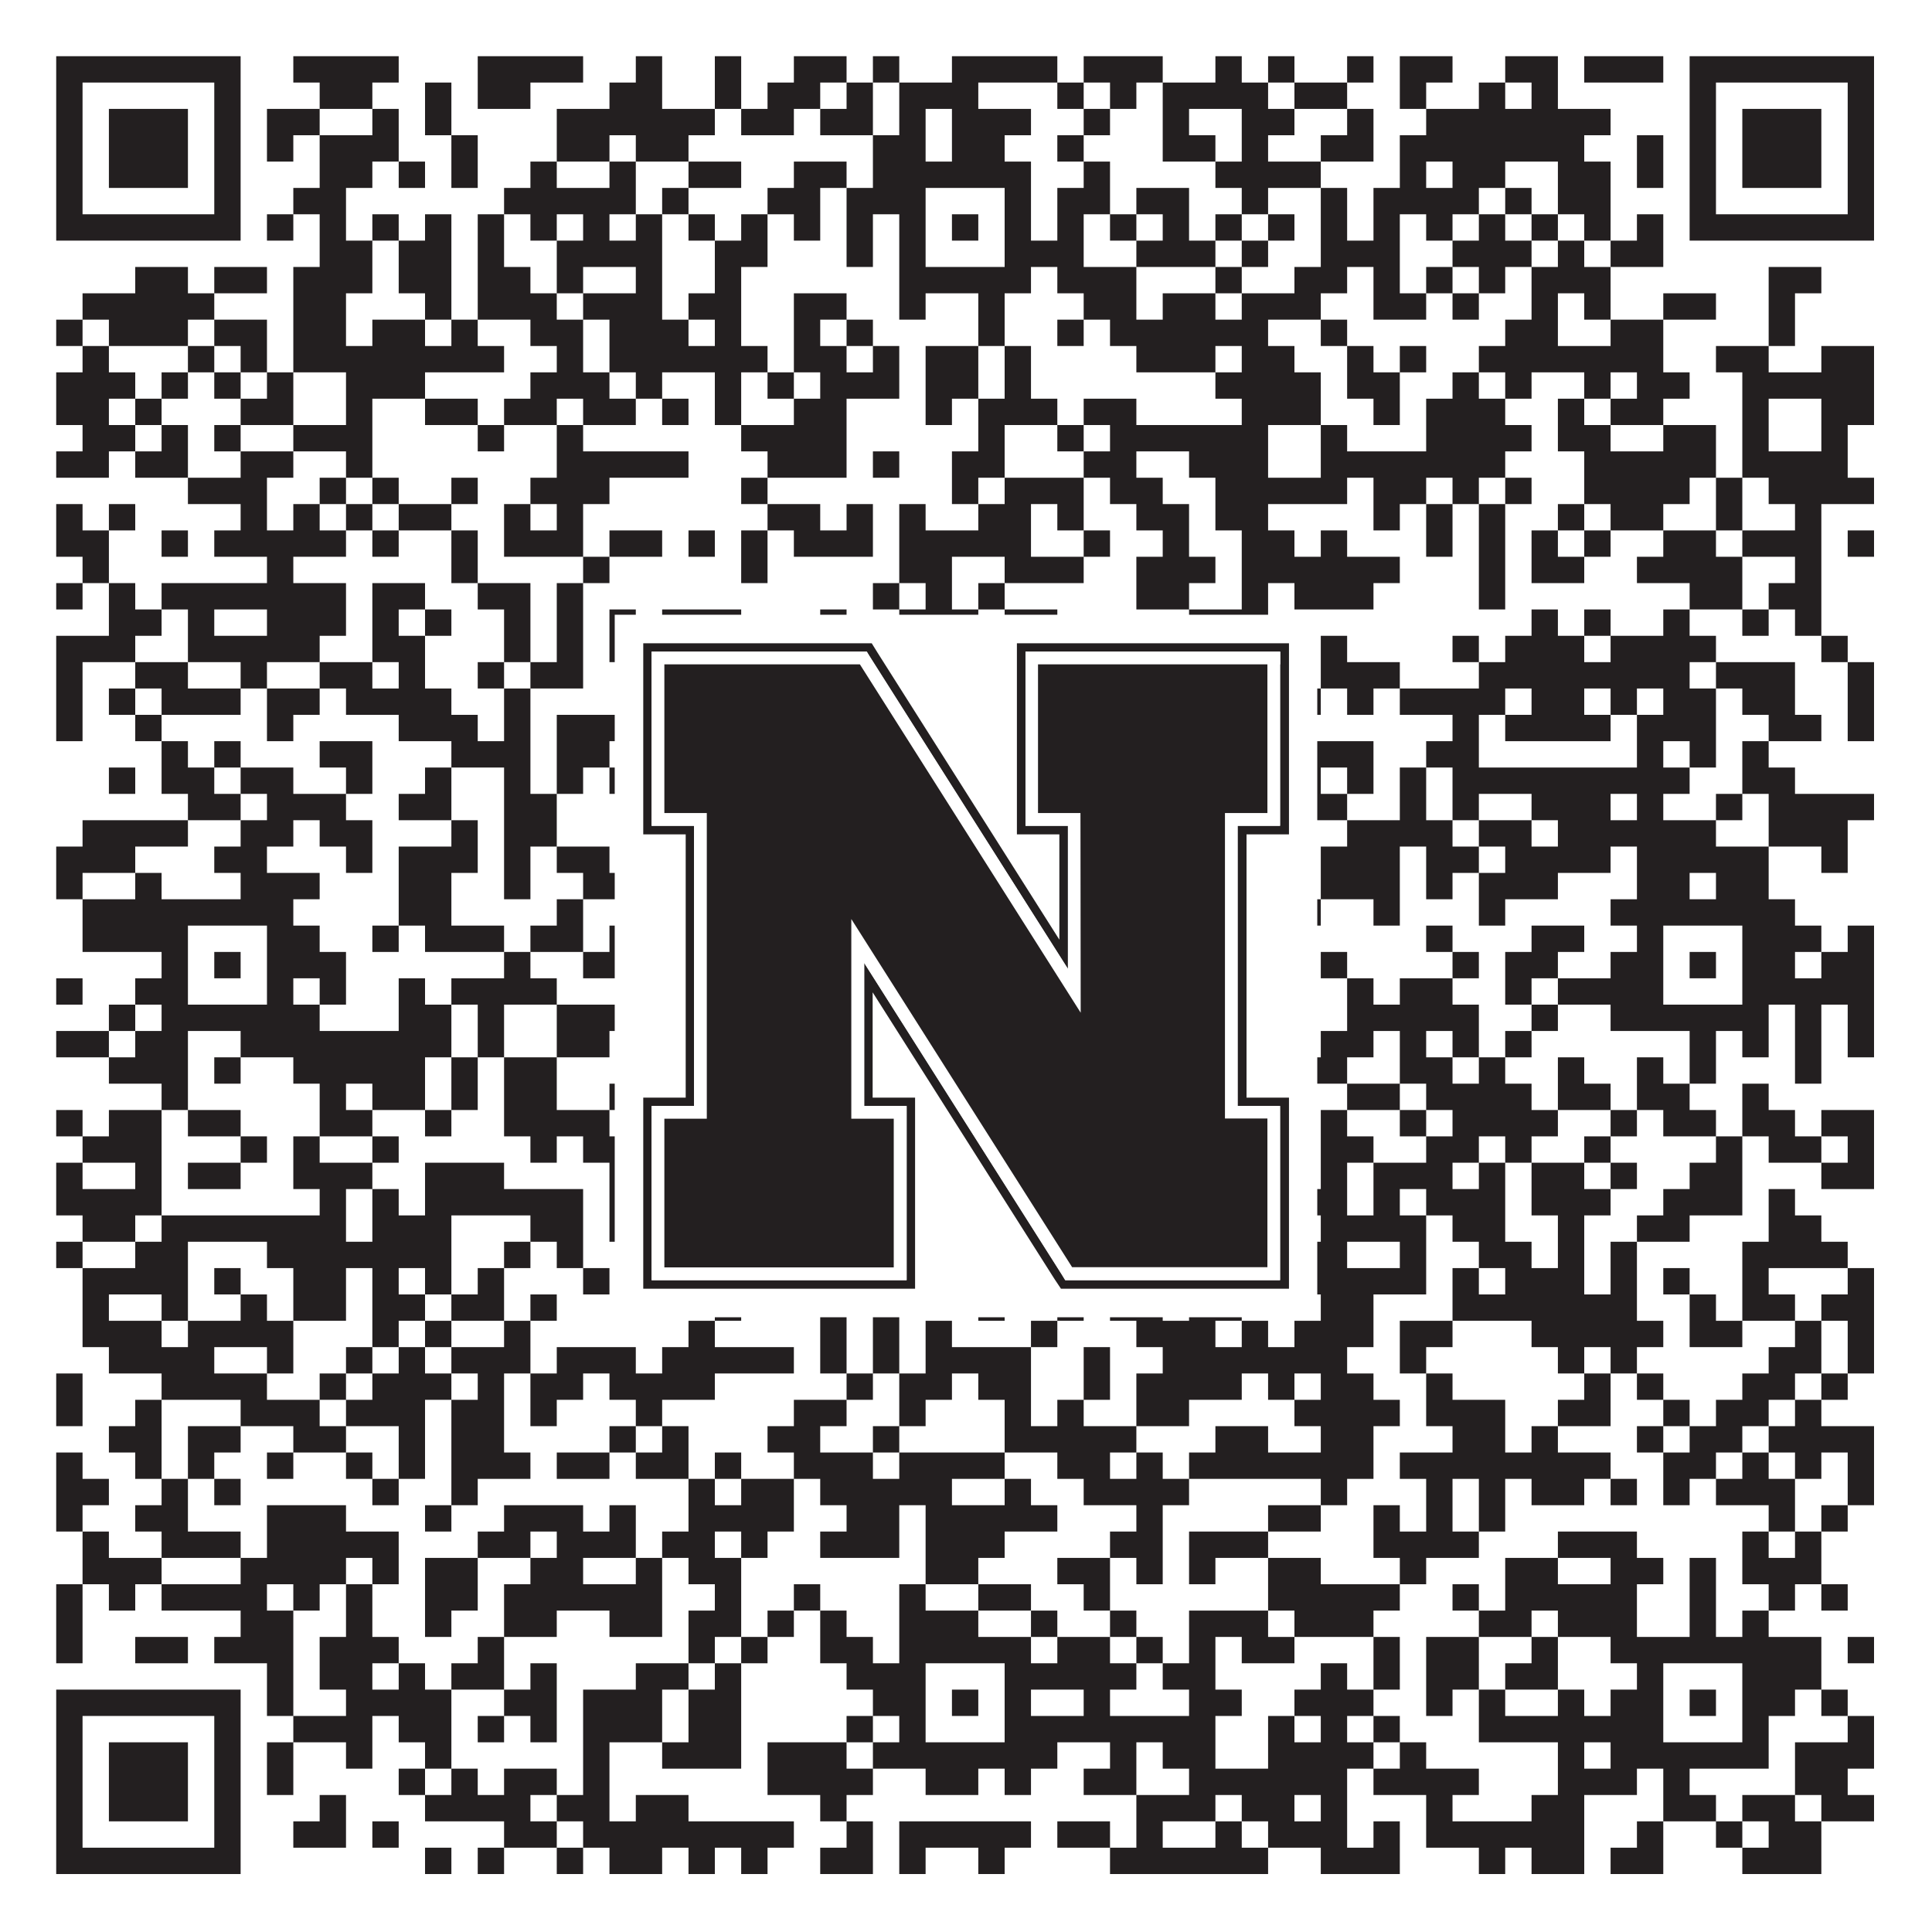<?xml version="1.0"?>
<svg xmlns="http://www.w3.org/2000/svg" xmlns:xlink="http://www.w3.org/1999/xlink" version="1.1" width="1100px" height="1100px" viewBox="0 0 1100 1100"><rect x="0" y="0" width="1100" height="1100" fill="#ffffff" fill-opacity="1"/><path fill="#231f20" fill-opacity="1" d="M32,32L137,32L137,47L32,47ZM167,32L227,32L227,47L167,47ZM272,32L332,32L332,47L272,47ZM362,32L377,32L377,47L362,47ZM407,32L422,32L422,47L407,47ZM452,32L482,32L482,47L452,47ZM497,32L512,32L512,47L497,47ZM542,32L602,32L602,47L542,47ZM617,32L662,32L662,47L617,47ZM692,32L707,32L707,47L692,47ZM722,32L737,32L737,47L722,47ZM767,32L782,32L782,47L767,47ZM797,32L827,32L827,47L797,47ZM857,32L887,32L887,47L857,47ZM902,32L947,32L947,47L902,47ZM962,32L1067,32L1067,47L962,47ZM32,47L47,47L47,62L32,62ZM122,47L137,47L137,62L122,62ZM182,47L212,47L212,62L182,62ZM242,47L257,47L257,62L242,62ZM272,47L302,47L302,62L272,62ZM347,47L377,47L377,62L347,62ZM407,47L422,47L422,62L407,62ZM437,47L467,47L467,62L437,62ZM482,47L497,47L497,62L482,62ZM512,47L557,47L557,62L512,62ZM602,47L617,47L617,62L602,62ZM632,47L647,47L647,62L632,62ZM662,47L722,47L722,62L662,62ZM737,47L767,47L767,62L737,62ZM797,47L812,47L812,62L797,62ZM842,47L857,47L857,62L842,62ZM872,47L887,47L887,62L872,62ZM962,47L977,47L977,62L962,62ZM1052,47L1067,47L1067,62L1052,62ZM32,62L47,62L47,77L32,77ZM62,62L107,62L107,77L62,77ZM122,62L137,62L137,77L122,77ZM152,62L182,62L182,77L152,77ZM212,62L227,62L227,77L212,77ZM242,62L257,62L257,77L242,77ZM317,62L407,62L407,77L317,77ZM422,62L452,62L452,77L422,77ZM467,62L497,62L497,77L467,77ZM512,62L527,62L527,77L512,77ZM542,62L587,62L587,77L542,77ZM617,62L632,62L632,77L617,77ZM662,62L677,62L677,77L662,77ZM707,62L737,62L737,77L707,77ZM767,62L782,62L782,77L767,77ZM812,62L917,62L917,77L812,77ZM962,62L977,62L977,77L962,77ZM992,62L1037,62L1037,77L992,77ZM1052,62L1067,62L1067,77L1052,77ZM32,77L47,77L47,92L32,92ZM62,77L107,77L107,92L62,92ZM122,77L137,77L137,92L122,92ZM152,77L167,77L167,92L152,92ZM182,77L227,77L227,92L182,92ZM257,77L272,77L272,92L257,92ZM317,77L347,77L347,92L317,92ZM362,77L392,77L392,92L362,92ZM497,77L527,77L527,92L497,92ZM542,77L572,77L572,92L542,92ZM602,77L617,77L617,92L602,92ZM662,77L692,77L692,92L662,92ZM707,77L722,77L722,92L707,92ZM752,77L782,77L782,92L752,92ZM797,77L902,77L902,92L797,92ZM932,77L947,77L947,92L932,92ZM962,77L977,77L977,92L962,92ZM992,77L1037,77L1037,92L992,92ZM1052,77L1067,77L1067,92L1052,92ZM32,92L47,92L47,107L32,107ZM62,92L107,92L107,107L62,107ZM122,92L137,92L137,107L122,107ZM182,92L212,92L212,107L182,107ZM227,92L242,92L242,107L227,107ZM257,92L272,92L272,107L257,107ZM302,92L317,92L317,107L302,107ZM347,92L362,92L362,107L347,107ZM392,92L422,92L422,107L392,107ZM452,92L482,92L482,107L452,107ZM497,92L587,92L587,107L497,107ZM617,92L632,92L632,107L617,107ZM692,92L752,92L752,107L692,107ZM797,92L812,92L812,107L797,107ZM827,92L857,92L857,107L827,107ZM887,92L917,92L917,107L887,107ZM932,92L947,92L947,107L932,107ZM962,92L977,92L977,107L962,107ZM992,92L1037,92L1037,107L992,107ZM1052,92L1067,92L1067,107L1052,107ZM32,107L47,107L47,122L32,122ZM122,107L137,107L137,122L122,122ZM167,107L197,107L197,122L167,122ZM287,107L362,107L362,122L287,122ZM377,107L392,107L392,122L377,122ZM437,107L467,107L467,122L437,122ZM482,107L527,107L527,122L482,122ZM572,107L587,107L587,122L572,122ZM602,107L632,107L632,122L602,122ZM647,107L677,107L677,122L647,122ZM707,107L722,107L722,122L707,122ZM752,107L767,107L767,122L752,122ZM782,107L842,107L842,122L782,122ZM857,107L872,107L872,122L857,122ZM887,107L917,107L917,122L887,122ZM962,107L977,107L977,122L962,122ZM1052,107L1067,107L1067,122L1052,122ZM32,122L137,122L137,137L32,137ZM152,122L167,122L167,137L152,137ZM182,122L197,122L197,137L182,137ZM212,122L227,122L227,137L212,137ZM242,122L257,122L257,137L242,137ZM272,122L287,122L287,137L272,137ZM302,122L317,122L317,137L302,137ZM332,122L347,122L347,137L332,137ZM362,122L377,122L377,137L362,137ZM392,122L407,122L407,137L392,137ZM422,122L437,122L437,137L422,137ZM452,122L467,122L467,137L452,137ZM482,122L497,122L497,137L482,137ZM512,122L527,122L527,137L512,137ZM542,122L557,122L557,137L542,137ZM572,122L587,122L587,137L572,137ZM602,122L617,122L617,137L602,137ZM632,122L647,122L647,137L632,137ZM662,122L677,122L677,137L662,137ZM692,122L707,122L707,137L692,137ZM722,122L737,122L737,137L722,137ZM752,122L767,122L767,137L752,137ZM782,122L797,122L797,137L782,137ZM812,122L827,122L827,137L812,137ZM842,122L857,122L857,137L842,137ZM872,122L887,122L887,137L872,137ZM902,122L917,122L917,137L902,137ZM932,122L947,122L947,137L932,137ZM962,122L1067,122L1067,137L962,137ZM182,137L212,137L212,152L182,152ZM227,137L257,137L257,152L227,152ZM272,137L287,137L287,152L272,152ZM317,137L377,137L377,152L317,152ZM407,137L437,137L437,152L407,152ZM482,137L497,137L497,152L482,152ZM512,137L527,137L527,152L512,152ZM572,137L617,137L617,152L572,152ZM647,137L692,137L692,152L647,152ZM707,137L722,137L722,152L707,152ZM752,137L797,137L797,152L752,152ZM827,137L872,137L872,152L827,152ZM887,137L902,137L902,152L887,152ZM917,137L947,137L947,152L917,152ZM77,152L107,152L107,167L77,167ZM122,152L152,152L152,167L122,167ZM167,152L212,152L212,167L167,167ZM227,152L257,152L257,167L227,167ZM272,152L302,152L302,167L272,167ZM317,152L332,152L332,167L317,167ZM362,152L377,152L377,167L362,167ZM407,152L422,152L422,167L407,167ZM512,152L587,152L587,167L512,167ZM602,152L647,152L647,167L602,167ZM692,152L707,152L707,167L692,167ZM737,152L767,152L767,167L737,167ZM782,152L797,152L797,167L782,167ZM812,152L827,152L827,167L812,167ZM842,152L857,152L857,167L842,167ZM872,152L917,152L917,167L872,167ZM1007,152L1037,152L1037,167L1007,167ZM47,167L122,167L122,182L47,182ZM167,167L197,167L197,182L167,182ZM242,167L257,167L257,182L242,182ZM272,167L317,167L317,182L272,182ZM332,167L377,167L377,182L332,182ZM392,167L422,167L422,182L392,182ZM452,167L482,167L482,182L452,182ZM512,167L527,167L527,182L512,182ZM557,167L572,167L572,182L557,182ZM617,167L647,167L647,182L617,182ZM662,167L692,167L692,182L662,182ZM707,167L752,167L752,182L707,182ZM782,167L812,167L812,182L782,182ZM827,167L842,167L842,182L827,182ZM872,167L887,167L887,182L872,182ZM902,167L917,167L917,182L902,182ZM947,167L977,167L977,182L947,182ZM1007,167L1022,167L1022,182L1007,182ZM32,182L47,182L47,197L32,197ZM62,182L107,182L107,197L62,197ZM122,182L152,182L152,197L122,197ZM167,182L197,182L197,197L167,197ZM212,182L242,182L242,197L212,197ZM257,182L272,182L272,197L257,197ZM302,182L332,182L332,197L302,197ZM347,182L392,182L392,197L347,197ZM407,182L422,182L422,197L407,197ZM452,182L467,182L467,197L452,197ZM482,182L497,182L497,197L482,197ZM557,182L572,182L572,197L557,197ZM602,182L617,182L617,197L602,197ZM632,182L722,182L722,197L632,197ZM752,182L767,182L767,197L752,197ZM857,182L887,182L887,197L857,197ZM917,182L947,182L947,197L917,197ZM1007,182L1022,182L1022,197L1007,197ZM47,197L62,197L62,212L47,212ZM107,197L122,197L122,212L107,212ZM137,197L152,197L152,212L137,212ZM167,197L287,197L287,212L167,212ZM317,197L332,197L332,212L317,212ZM347,197L437,197L437,212L347,212ZM452,197L482,197L482,212L452,212ZM497,197L512,197L512,212L497,212ZM527,197L557,197L557,212L527,212ZM572,197L587,197L587,212L572,212ZM647,197L692,197L692,212L647,212ZM707,197L737,197L737,212L707,212ZM767,197L782,197L782,212L767,212ZM797,197L812,197L812,212L797,212ZM842,197L947,197L947,212L842,212ZM977,197L1007,197L1007,212L977,212ZM1037,197L1067,197L1067,212L1037,212ZM32,212L77,212L77,227L32,227ZM92,212L107,212L107,227L92,227ZM122,212L137,212L137,227L122,227ZM152,212L167,212L167,227L152,227ZM197,212L242,212L242,227L197,227ZM302,212L347,212L347,227L302,227ZM362,212L377,212L377,227L362,227ZM407,212L422,212L422,227L407,227ZM437,212L452,212L452,227L437,227ZM467,212L512,212L512,227L467,227ZM527,212L557,212L557,227L527,227ZM572,212L587,212L587,227L572,227ZM692,212L752,212L752,227L692,227ZM767,212L797,212L797,227L767,227ZM827,212L842,212L842,227L827,227ZM857,212L872,212L872,227L857,227ZM902,212L917,212L917,227L902,227ZM932,212L962,212L962,227L932,227ZM992,212L1067,212L1067,227L992,227ZM32,227L62,227L62,242L32,242ZM77,227L92,227L92,242L77,242ZM137,227L167,227L167,242L137,242ZM197,227L212,227L212,242L197,242ZM242,227L272,227L272,242L242,242ZM287,227L317,227L317,242L287,242ZM332,227L362,227L362,242L332,242ZM377,227L392,227L392,242L377,242ZM407,227L422,227L422,242L407,242ZM452,227L482,227L482,242L452,242ZM527,227L542,227L542,242L527,242ZM557,227L602,227L602,242L557,242ZM617,227L647,227L647,242L617,242ZM707,227L752,227L752,242L707,242ZM782,227L797,227L797,242L782,242ZM812,227L857,227L857,242L812,242ZM887,227L902,227L902,242L887,242ZM917,227L947,227L947,242L917,242ZM992,227L1007,227L1007,242L992,242ZM1037,227L1067,227L1067,242L1037,242ZM47,242L77,242L77,257L47,257ZM92,242L107,242L107,257L92,257ZM122,242L137,242L137,257L122,257ZM167,242L212,242L212,257L167,257ZM272,242L287,242L287,257L272,257ZM317,242L332,242L332,257L317,257ZM422,242L482,242L482,257L422,257ZM557,242L572,242L572,257L557,257ZM602,242L617,242L617,257L602,257ZM632,242L722,242L722,257L632,257ZM752,242L767,242L767,257L752,257ZM812,242L872,242L872,257L812,257ZM887,242L917,242L917,257L887,257ZM947,242L977,242L977,257L947,257ZM992,242L1007,242L1007,257L992,257ZM1037,242L1052,242L1052,257L1037,257ZM32,257L62,257L62,272L32,272ZM77,257L107,257L107,272L77,272ZM137,257L167,257L167,272L137,272ZM197,257L212,257L212,272L197,272ZM317,257L392,257L392,272L317,272ZM437,257L482,257L482,272L437,272ZM497,257L512,257L512,272L497,272ZM542,257L572,257L572,272L542,272ZM617,257L647,257L647,272L617,272ZM677,257L722,257L722,272L677,272ZM752,257L857,257L857,272L752,272ZM902,257L977,257L977,272L902,272ZM992,257L1052,257L1052,272L992,272ZM107,272L152,272L152,287L107,287ZM182,272L197,272L197,287L182,287ZM212,272L227,272L227,287L212,287ZM257,272L272,272L272,287L257,287ZM302,272L347,272L347,287L302,287ZM422,272L437,272L437,287L422,287ZM542,272L557,272L557,287L542,287ZM572,272L617,272L617,287L572,287ZM632,272L662,272L662,287L632,287ZM692,272L767,272L767,287L692,287ZM782,272L812,272L812,287L782,287ZM827,272L842,272L842,287L827,287ZM857,272L872,272L872,287L857,287ZM902,272L962,272L962,287L902,287ZM977,272L992,272L992,287L977,287ZM1007,272L1067,272L1067,287L1007,287ZM32,287L47,287L47,302L32,302ZM62,287L77,287L77,302L62,302ZM137,287L152,287L152,302L137,302ZM167,287L182,287L182,302L167,302ZM197,287L212,287L212,302L197,302ZM227,287L257,287L257,302L227,302ZM287,287L302,287L302,302L287,302ZM317,287L332,287L332,302L317,302ZM437,287L467,287L467,302L437,302ZM482,287L497,287L497,302L482,302ZM512,287L527,287L527,302L512,302ZM557,287L587,287L587,302L557,302ZM602,287L617,287L617,302L602,302ZM647,287L677,287L677,302L647,302ZM692,287L722,287L722,302L692,302ZM782,287L797,287L797,302L782,302ZM812,287L827,287L827,302L812,302ZM842,287L857,287L857,302L842,302ZM887,287L902,287L902,302L887,302ZM917,287L947,287L947,302L917,302ZM977,287L992,287L992,302L977,302ZM1022,287L1037,287L1037,302L1022,302ZM32,302L62,302L62,317L32,317ZM92,302L107,302L107,317L92,317ZM122,302L197,302L197,317L122,317ZM212,302L227,302L227,317L212,317ZM257,302L272,302L272,317L257,317ZM287,302L332,302L332,317L287,317ZM347,302L377,302L377,317L347,317ZM392,302L407,302L407,317L392,317ZM422,302L437,302L437,317L422,317ZM452,302L497,302L497,317L452,317ZM512,302L587,302L587,317L512,317ZM617,302L632,302L632,317L617,317ZM662,302L677,302L677,317L662,317ZM707,302L737,302L737,317L707,317ZM752,302L767,302L767,317L752,317ZM812,302L827,302L827,317L812,317ZM842,302L857,302L857,317L842,317ZM872,302L887,302L887,317L872,317ZM902,302L917,302L917,317L902,317ZM947,302L977,302L977,317L947,317ZM992,302L1037,302L1037,317L992,317ZM1052,302L1067,302L1067,317L1052,317ZM47,317L62,317L62,332L47,332ZM152,317L167,317L167,332L152,332ZM257,317L272,317L272,332L257,332ZM332,317L347,317L347,332L332,332ZM422,317L437,317L437,332L422,332ZM512,317L542,317L542,332L512,332ZM572,317L617,317L617,332L572,332ZM647,317L692,317L692,332L647,332ZM707,317L797,317L797,332L707,332ZM842,317L857,317L857,332L842,332ZM872,317L902,317L902,332L872,332ZM932,317L992,317L992,332L932,332ZM1022,317L1037,317L1037,332L1022,332ZM32,332L47,332L47,347L32,347ZM62,332L77,332L77,347L62,347ZM92,332L197,332L197,347L92,347ZM212,332L242,332L242,347L212,347ZM272,332L302,332L302,347L272,347ZM317,332L332,332L332,347L317,347ZM497,332L512,332L512,347L497,347ZM527,332L542,332L542,347L527,347ZM557,332L572,332L572,347L557,347ZM647,332L677,332L677,347L647,347ZM707,332L722,332L722,347L707,347ZM737,332L782,332L782,347L737,347ZM842,332L857,332L857,347L842,347ZM962,332L992,332L992,347L962,347ZM1007,332L1037,332L1037,347L1007,347ZM62,347L92,347L92,362L62,362ZM107,347L122,347L122,362L107,362ZM152,347L197,347L197,362L152,362ZM212,347L227,347L227,362L212,362ZM242,347L257,347L257,362L242,362ZM287,347L302,347L302,362L287,362ZM317,347L332,347L332,362L317,362ZM347,347L362,347L362,362L347,362ZM377,347L422,347L422,362L377,362ZM467,347L482,347L482,362L467,362ZM512,347L557,347L557,362L512,362ZM572,347L602,347L602,362L572,362ZM677,347L722,347L722,362L677,362ZM872,347L887,347L887,362L872,362ZM902,347L917,347L917,362L902,362ZM947,347L962,347L962,362L947,362ZM992,347L1007,347L1007,362L992,362ZM1022,347L1037,347L1037,362L1022,362ZM32,362L77,362L77,377L32,377ZM107,362L182,362L182,377L107,377ZM212,362L242,362L242,377L212,377ZM287,362L302,362L302,377L287,377ZM317,362L332,362L332,377L317,377ZM347,362L362,362L362,377L347,377ZM407,362L422,362L422,377L407,377ZM482,362L512,362L512,377L482,377ZM542,362L557,362L557,377L542,377ZM572,362L602,362L602,377L572,377ZM632,362L677,362L677,377L632,377ZM692,362L722,362L722,377L692,377ZM752,362L767,362L767,377L752,377ZM827,362L842,362L842,377L827,377ZM857,362L902,362L902,377L857,377ZM917,362L977,362L977,377L917,377ZM1037,362L1052,362L1052,377L1037,377ZM32,377L47,377L47,392L32,392ZM77,377L107,377L107,392L77,392ZM137,377L152,377L152,392L137,392ZM182,377L212,377L212,392L182,392ZM227,377L242,377L242,392L227,392ZM272,377L287,377L287,392L272,392ZM302,377L332,377L332,392L302,392ZM362,377L392,377L392,392L362,392ZM452,377L482,377L482,392L452,392ZM512,377L527,377L527,392L512,392ZM617,377L632,377L632,392L617,392ZM662,377L692,377L692,392L662,392ZM707,377L737,377L737,392L707,392ZM752,377L797,377L797,392L752,392ZM842,377L962,377L962,392L842,392ZM977,377L1022,377L1022,392L977,392ZM1052,377L1067,377L1067,392L1052,392ZM32,392L47,392L47,407L32,407ZM62,392L77,392L77,407L62,407ZM92,392L137,392L137,407L92,407ZM152,392L182,392L182,407L152,407ZM197,392L257,392L257,407L197,407ZM287,392L302,392L302,407L287,407ZM362,392L377,392L377,407L362,407ZM422,392L452,392L452,407L422,407ZM512,392L617,392L617,407L512,407ZM662,392L692,392L692,407L662,407ZM737,392L752,392L752,407L737,407ZM767,392L782,392L782,407L767,407ZM797,392L857,392L857,407L797,407ZM872,392L902,392L902,407L872,407ZM917,392L932,392L932,407L917,407ZM947,392L977,392L977,407L947,407ZM992,392L1022,392L1022,407L992,407ZM1052,392L1067,392L1067,407L1052,407ZM32,407L47,407L47,422L32,422ZM77,407L92,407L92,422L77,422ZM152,407L167,407L167,422L152,422ZM227,407L272,407L272,422L227,422ZM287,407L302,407L302,422L287,422ZM317,407L362,407L362,422L317,422ZM377,407L392,407L392,422L377,422ZM407,407L467,407L467,422L407,422ZM482,407L512,407L512,422L482,422ZM527,407L542,407L542,422L527,422ZM572,407L587,407L587,422L572,422ZM602,407L617,407L617,422L602,422ZM647,407L662,407L662,422L647,422ZM677,407L707,407L707,422L677,422ZM722,407L737,407L737,422L722,422ZM827,407L842,407L842,422L827,422ZM857,407L917,407L917,422L857,422ZM932,407L977,407L977,422L932,422ZM1007,407L1037,407L1037,422L1007,422ZM1052,407L1067,407L1067,422L1052,422ZM92,422L107,422L107,437L92,437ZM122,422L137,422L137,437L122,437ZM182,422L212,422L212,437L182,437ZM257,422L302,422L302,437L257,437ZM317,422L347,422L347,437L317,437ZM407,422L422,422L422,437L407,437ZM527,422L542,422L542,437L527,437ZM557,422L572,422L572,437L557,437ZM602,422L617,422L617,437L602,437ZM632,422L677,422L677,437L632,437ZM692,422L707,422L707,437L692,437ZM722,422L782,422L782,437L722,437ZM812,422L842,422L842,437L812,437ZM932,422L947,422L947,437L932,437ZM962,422L977,422L977,437L962,437ZM992,422L1007,422L1007,437L992,437ZM62,437L77,437L77,452L62,452ZM92,437L122,437L122,452L92,452ZM137,437L167,437L167,452L137,452ZM197,437L212,437L212,452L197,452ZM242,437L257,437L257,452L242,452ZM287,437L302,437L302,452L287,452ZM317,437L332,437L332,452L317,452ZM347,437L392,437L392,452L347,452ZM407,437L452,437L452,452L407,452ZM467,437L497,437L497,452L467,452ZM512,437L542,437L542,452L512,452ZM557,437L602,437L602,452L557,452ZM617,437L662,437L662,452L617,452ZM677,437L752,437L752,452L677,452ZM767,437L782,437L782,452L767,452ZM797,437L812,437L812,452L797,452ZM827,437L962,437L962,452L827,452ZM992,437L1022,437L1022,452L992,452ZM107,452L137,452L137,467L107,467ZM152,452L197,452L197,467L152,467ZM227,452L257,452L257,467L227,467ZM287,452L317,452L317,467L287,467ZM362,452L437,452L437,467L362,467ZM452,452L467,452L467,467L452,467ZM512,452L542,452L542,467L512,467ZM572,452L617,452L617,467L572,467ZM662,452L692,452L692,467L662,467ZM707,452L722,452L722,467L707,467ZM737,452L767,452L767,467L737,467ZM797,452L812,452L812,467L797,467ZM827,452L842,452L842,467L827,467ZM872,452L917,452L917,467L872,467ZM932,452L947,452L947,467L932,467ZM977,452L992,452L992,467L977,467ZM1007,452L1067,452L1067,467L1007,467ZM47,467L107,467L107,482L47,482ZM137,467L167,467L167,482L137,482ZM182,467L212,467L212,482L182,482ZM257,467L272,467L272,482L257,482ZM287,467L317,467L317,482L287,482ZM377,467L392,467L392,482L377,482ZM452,467L482,467L482,482L452,482ZM497,467L557,467L557,482L497,482ZM647,467L662,467L662,482L647,482ZM677,467L737,467L737,482L677,482ZM767,467L827,467L827,482L767,482ZM842,467L872,467L872,482L842,482ZM887,467L977,467L977,482L887,482ZM1007,467L1052,467L1052,482L1007,482ZM32,482L77,482L77,497L32,497ZM122,482L152,482L152,497L122,497ZM197,482L212,482L212,497L197,497ZM227,482L272,482L272,497L227,497ZM287,482L302,482L302,497L287,497ZM317,482L347,482L347,497L317,497ZM362,482L377,482L377,497L362,497ZM392,482L437,482L437,497L392,497ZM452,482L482,482L482,497L452,497ZM542,482L557,482L557,497L542,497ZM572,482L602,482L602,497L572,497ZM617,482L632,482L632,497L617,497ZM677,482L737,482L737,497L677,497ZM752,482L797,482L797,497L752,497ZM812,482L842,482L842,497L812,497ZM857,482L917,482L917,497L857,497ZM932,482L1007,482L1007,497L932,497ZM1037,482L1052,482L1052,497L1037,497ZM32,497L47,497L47,512L32,512ZM77,497L92,497L92,512L77,512ZM137,497L182,497L182,512L137,512ZM227,497L257,497L257,512L227,512ZM287,497L302,497L302,512L287,512ZM332,497L362,497L362,512L332,512ZM377,497L392,497L392,512L377,512ZM437,497L452,497L452,512L437,512ZM482,497L512,497L512,512L482,512ZM542,497L572,497L572,512L542,512ZM602,497L617,497L617,512L602,512ZM632,497L647,497L647,512L632,512ZM662,497L707,497L707,512L662,512ZM752,497L797,497L797,512L752,512ZM812,497L827,497L827,512L812,512ZM842,497L887,497L887,512L842,512ZM932,497L962,497L962,512L932,512ZM977,497L1007,497L1007,512L977,512ZM47,512L167,512L167,527L47,527ZM227,512L257,512L257,527L227,527ZM317,512L332,512L332,527L317,527ZM362,512L377,512L377,527L362,527ZM392,512L407,512L407,527L392,527ZM422,512L437,512L437,527L422,527ZM452,512L482,512L482,527L452,527ZM512,512L602,512L602,527L512,527ZM632,512L647,512L647,527L632,527ZM662,512L677,512L677,527L662,527ZM722,512L752,512L752,527L722,527ZM782,512L797,512L797,527L782,527ZM842,512L857,512L857,527L842,527ZM917,512L1022,512L1022,527L917,527ZM47,527L107,527L107,542L47,542ZM152,527L182,527L182,542L152,542ZM212,527L227,527L227,542L212,542ZM242,527L287,527L287,542L242,542ZM302,527L332,527L332,542L302,542ZM347,527L422,527L422,542L347,542ZM437,527L452,527L452,542L437,542ZM482,527L497,527L497,542L482,542ZM512,527L527,527L527,542L512,542ZM572,527L587,527L587,542L572,542ZM647,527L662,527L662,542L647,542ZM692,527L707,527L707,542L692,542ZM722,527L737,527L737,542L722,542ZM812,527L827,527L827,542L812,542ZM872,527L902,527L902,542L872,542ZM932,527L947,527L947,542L932,542ZM992,527L1037,527L1037,542L992,542ZM1052,527L1067,527L1067,542L1052,542ZM92,542L107,542L107,557L92,557ZM122,542L137,542L137,557L122,557ZM152,542L197,542L197,557L152,557ZM287,542L302,542L302,557L287,557ZM332,542L362,542L362,557L332,557ZM392,542L437,542L437,557L392,557ZM467,542L482,542L482,557L467,557ZM497,542L527,542L527,557L497,557ZM542,542L557,542L557,557L542,557ZM572,542L587,542L587,557L572,557ZM602,542L617,542L617,557L602,557ZM677,542L692,542L692,557L677,557ZM752,542L767,542L767,557L752,557ZM827,542L842,542L842,557L827,557ZM857,542L887,542L887,557L857,557ZM917,542L947,542L947,557L917,557ZM962,542L977,542L977,557L962,557ZM992,542L1022,542L1022,557L992,557ZM1037,542L1067,542L1067,557L1037,557ZM32,557L47,557L47,572L32,572ZM77,557L107,557L107,572L77,572ZM152,557L167,557L167,572L152,572ZM182,557L197,557L197,572L182,572ZM227,557L242,557L242,572L227,572ZM257,557L317,557L317,572L257,572ZM377,557L407,557L407,572L377,572ZM422,557L437,557L437,572L422,572ZM467,557L482,557L482,572L467,572ZM512,557L527,557L527,572L512,572ZM572,557L647,557L647,572L572,572ZM722,557L737,557L737,572L722,572ZM767,557L782,557L782,572L767,572ZM797,557L827,557L827,572L797,572ZM857,557L872,557L872,572L857,572ZM887,557L947,557L947,572L887,572ZM992,557L1067,557L1067,572L992,572ZM62,572L77,572L77,587L62,587ZM92,572L182,572L182,587L92,587ZM227,572L257,572L257,587L227,587ZM272,572L287,572L287,587L272,587ZM317,572L362,572L362,587L317,587ZM407,572L422,572L422,587L407,587ZM437,572L467,572L467,587L437,587ZM482,572L587,572L587,587L482,587ZM632,572L647,572L647,587L632,587ZM662,572L692,572L692,587L662,587ZM722,572L737,572L737,587L722,587ZM767,572L842,572L842,587L767,587ZM872,572L887,572L887,587L872,587ZM917,572L1007,572L1007,587L917,587ZM1022,572L1037,572L1037,587L1022,587ZM1052,572L1067,572L1067,587L1052,587ZM32,587L62,587L62,602L32,602ZM77,587L107,587L107,602L77,602ZM137,587L257,587L257,602L137,602ZM272,587L287,587L287,602L272,602ZM317,587L347,587L347,602L317,602ZM362,587L377,587L377,602L362,602ZM407,587L422,587L422,602L407,602ZM437,587L482,587L482,602L437,602ZM497,587L512,587L512,602L497,602ZM527,587L587,587L587,602L527,602ZM602,587L647,587L647,602L602,602ZM662,587L692,587L692,602L662,602ZM752,587L782,587L782,602L752,602ZM797,587L812,587L812,602L797,602ZM827,587L842,587L842,602L827,602ZM857,587L872,587L872,602L857,602ZM962,587L977,587L977,602L962,602ZM992,587L1007,587L1007,602L992,602ZM1022,587L1037,587L1037,602L1022,602ZM1052,587L1067,587L1067,602L1052,602ZM62,602L107,602L107,617L62,617ZM122,602L137,602L137,617L122,617ZM167,602L242,602L242,617L167,617ZM257,602L272,602L272,617L257,617ZM287,602L317,602L317,617L287,617ZM362,602L377,602L377,617L362,617ZM407,602L482,602L482,617L407,617ZM497,602L542,602L542,617L497,617ZM587,602L602,602L602,617L587,617ZM617,602L677,602L677,617L617,617ZM722,602L767,602L767,617L722,617ZM797,602L827,602L827,617L797,617ZM842,602L857,602L857,617L842,617ZM887,602L902,602L902,617L887,617ZM932,602L947,602L947,617L932,617ZM962,602L977,602L977,617L962,617ZM1022,602L1037,602L1037,617L1022,617ZM92,617L107,617L107,632L92,632ZM182,617L197,617L197,632L182,632ZM212,617L242,617L242,632L212,632ZM257,617L272,617L272,632L257,632ZM287,617L317,617L317,632L287,632ZM347,617L362,617L362,632L347,632ZM392,617L407,617L407,632L392,632ZM422,617L437,617L437,632L422,632ZM497,617L512,617L512,632L497,632ZM527,617L542,617L542,632L527,632ZM557,617L572,617L572,632L557,632ZM602,617L617,617L617,632L602,632ZM632,617L662,617L662,632L632,632ZM707,617L722,617L722,632L707,632ZM767,617L797,617L797,632L767,632ZM812,617L872,617L872,632L812,632ZM887,617L917,617L917,632L887,632ZM932,617L962,617L962,632L932,632ZM992,617L1007,617L1007,632L992,632ZM32,632L47,632L47,647L32,647ZM62,632L92,632L92,647L62,647ZM107,632L137,632L137,647L107,647ZM182,632L212,632L212,647L182,647ZM242,632L257,632L257,647L242,647ZM287,632L347,632L347,647L287,647ZM407,632L422,632L422,647L407,647ZM452,632L482,632L482,647L452,647ZM497,632L542,632L542,647L497,647ZM557,632L572,632L572,647L557,647ZM587,632L647,632L647,647L587,647ZM662,632L677,632L677,647L662,647ZM692,632L707,632L707,647L692,647ZM752,632L767,632L767,647L752,647ZM797,632L812,632L812,647L797,647ZM827,632L887,632L887,647L827,647ZM917,632L932,632L932,647L917,647ZM947,632L977,632L977,647L947,647ZM992,632L1022,632L1022,647L992,647ZM1037,632L1067,632L1067,647L1037,647ZM47,647L92,647L92,662L47,662ZM137,647L152,647L152,662L137,662ZM167,647L182,647L182,662L167,662ZM212,647L227,647L227,662L212,662ZM302,647L317,647L317,662L302,662ZM332,647L377,647L377,662L332,662ZM452,647L482,647L482,662L452,662ZM527,647L557,647L557,662L527,662ZM587,647L647,647L647,662L587,662ZM662,647L677,647L677,662L662,662ZM692,647L722,647L722,662L692,662ZM752,647L782,647L782,662L752,662ZM812,647L842,647L842,662L812,662ZM857,647L872,647L872,662L857,662ZM902,647L917,647L917,662L902,662ZM977,647L992,647L992,662L977,662ZM1007,647L1037,647L1037,662L1007,662ZM1052,647L1067,647L1067,662L1052,662ZM32,662L47,662L47,677L32,677ZM77,662L92,662L92,677L77,677ZM107,662L137,662L137,677L107,677ZM167,662L212,662L212,677L167,677ZM242,662L287,662L287,677L242,677ZM347,662L362,662L362,677L347,677ZM437,662L452,662L452,677L437,677ZM482,662L497,662L497,677L482,677ZM512,662L542,662L542,677L512,677ZM572,662L587,662L587,677L572,677ZM602,662L632,662L632,677L602,677ZM647,662L662,662L662,677L647,677ZM677,662L737,662L737,677L677,677ZM752,662L767,662L767,677L752,677ZM782,662L827,662L827,677L782,677ZM842,662L857,662L857,677L842,677ZM872,662L902,662L902,677L872,677ZM917,662L932,662L932,677L917,677ZM962,662L992,662L992,677L962,677ZM1037,662L1067,662L1067,677L1037,677ZM32,677L92,677L92,692L32,692ZM182,677L197,677L197,692L182,692ZM212,677L227,677L227,692L212,692ZM242,677L332,677L332,692L242,692ZM347,677L362,677L362,692L347,692ZM407,677L422,677L422,692L407,692ZM452,677L467,677L467,692L452,692ZM497,677L512,677L512,692L497,692ZM527,677L557,677L557,692L527,692ZM572,677L602,677L602,692L572,692ZM617,677L632,677L632,692L617,692ZM662,677L692,677L692,692L662,692ZM722,677L767,677L767,692L722,692ZM782,677L797,677L797,692L782,692ZM812,677L857,677L857,692L812,692ZM872,677L917,677L917,692L872,692ZM947,677L992,677L992,692L947,692ZM1007,677L1022,677L1022,692L1007,692ZM47,692L77,692L77,707L47,707ZM92,692L197,692L197,707L92,707ZM212,692L257,692L257,707L212,707ZM302,692L332,692L332,707L302,707ZM347,692L407,692L407,707L347,707ZM422,692L437,692L437,707L422,707ZM452,692L467,692L467,707L452,707ZM542,692L572,692L572,707L542,707ZM587,692L602,692L602,707L587,707ZM617,692L662,692L662,707L617,707ZM677,692L692,692L692,707L677,707ZM722,692L737,692L737,707L722,707ZM752,692L812,692L812,707L752,707ZM827,692L857,692L857,707L827,707ZM887,692L902,692L902,707L887,707ZM932,692L962,692L962,707L932,707ZM1007,692L1037,692L1037,707L1007,707ZM32,707L47,707L47,722L32,722ZM77,707L107,707L107,722L77,722ZM152,707L257,707L257,722L152,722ZM287,707L302,707L302,722L287,722ZM317,707L332,707L332,722L317,722ZM377,707L407,707L407,722L377,722ZM422,707L467,707L467,722L422,722ZM497,707L557,707L557,722L497,722ZM587,707L602,707L602,722L587,722ZM647,707L707,707L707,722L647,722ZM737,707L767,707L767,722L737,722ZM797,707L812,707L812,722L797,722ZM842,707L872,707L872,722L842,722ZM887,707L902,707L902,722L887,722ZM917,707L932,707L932,722L917,722ZM992,707L1052,707L1052,722L992,722ZM47,722L107,722L107,737L47,737ZM122,722L137,722L137,737L122,737ZM167,722L197,722L197,737L167,737ZM212,722L227,722L227,737L212,737ZM242,722L257,722L257,737L242,737ZM272,722L287,722L287,737L272,737ZM332,722L347,722L347,737L332,737ZM392,722L422,722L422,737L392,737ZM467,722L512,722L512,737L467,737ZM557,722L602,722L602,737L557,737ZM632,722L647,722L647,737L632,737ZM692,722L812,722L812,737L692,737ZM827,722L842,722L842,737L827,737ZM857,722L902,722L902,737L857,737ZM917,722L932,722L932,737L917,737ZM947,722L962,722L962,737L947,737ZM992,722L1007,722L1007,737L992,737ZM1052,722L1067,722L1067,737L1052,737ZM47,737L62,737L62,752L47,752ZM92,737L107,737L107,752L92,752ZM137,737L152,737L152,752L137,752ZM167,737L197,737L197,752L167,752ZM212,737L242,737L242,752L212,752ZM257,737L287,737L287,752L257,752ZM302,737L317,737L317,752L302,752ZM407,737L422,737L422,752L407,752ZM467,737L482,737L482,752L467,752ZM497,737L512,737L512,752L497,752ZM557,737L572,737L572,752L557,752ZM602,737L617,737L617,752L602,752ZM632,737L662,737L662,752L632,752ZM677,737L707,737L707,752L677,752ZM752,737L782,737L782,752L752,752ZM827,737L932,737L932,752L827,752ZM962,737L977,737L977,752L962,752ZM992,737L1022,737L1022,752L992,752ZM1037,737L1067,737L1067,752L1037,752ZM47,752L92,752L92,767L47,767ZM107,752L167,752L167,767L107,767ZM212,752L227,752L227,767L212,767ZM242,752L257,752L257,767L242,767ZM287,752L302,752L302,767L287,767ZM392,752L407,752L407,767L392,767ZM467,752L482,752L482,767L467,767ZM497,752L512,752L512,767L497,767ZM527,752L542,752L542,767L527,767ZM587,752L602,752L602,767L587,767ZM647,752L692,752L692,767L647,767ZM707,752L722,752L722,767L707,767ZM737,752L782,752L782,767L737,767ZM797,752L827,752L827,767L797,767ZM872,752L947,752L947,767L872,767ZM962,752L992,752L992,767L962,767ZM1022,752L1037,752L1037,767L1022,767ZM1052,752L1067,752L1067,767L1052,767ZM62,767L122,767L122,782L62,782ZM152,767L167,767L167,782L152,782ZM197,767L212,767L212,782L197,782ZM227,767L242,767L242,782L227,782ZM257,767L302,767L302,782L257,782ZM317,767L362,767L362,782L317,782ZM377,767L452,767L452,782L377,782ZM467,767L482,767L482,782L467,782ZM497,767L512,767L512,782L497,782ZM527,767L587,767L587,782L527,782ZM617,767L632,767L632,782L617,782ZM662,767L767,767L767,782L662,782ZM797,767L812,767L812,782L797,782ZM887,767L902,767L902,782L887,782ZM917,767L932,767L932,782L917,782ZM1007,767L1037,767L1037,782L1007,782ZM1052,767L1067,767L1067,782L1052,782ZM32,782L47,782L47,797L32,797ZM92,782L152,782L152,797L92,797ZM182,782L197,782L197,797L182,797ZM212,782L257,782L257,797L212,797ZM272,782L287,782L287,797L272,797ZM302,782L332,782L332,797L302,797ZM347,782L407,782L407,797L347,797ZM482,782L497,782L497,797L482,797ZM512,782L542,782L542,797L512,797ZM557,782L587,782L587,797L557,797ZM617,782L632,782L632,797L617,797ZM647,782L707,782L707,797L647,797ZM722,782L737,782L737,797L722,797ZM752,782L782,782L782,797L752,797ZM812,782L827,782L827,797L812,797ZM902,782L917,782L917,797L902,797ZM932,782L947,782L947,797L932,797ZM992,782L1022,782L1022,797L992,797ZM1037,782L1052,782L1052,797L1037,797ZM32,797L47,797L47,812L32,812ZM77,797L92,797L92,812L77,812ZM137,797L182,797L182,812L137,812ZM197,797L242,797L242,812L197,812ZM257,797L287,797L287,812L257,812ZM302,797L317,797L317,812L302,812ZM362,797L377,797L377,812L362,812ZM452,797L482,797L482,812L452,812ZM512,797L527,797L527,812L512,812ZM572,797L587,797L587,812L572,812ZM602,797L617,797L617,812L602,812ZM647,797L677,797L677,812L647,812ZM737,797L797,797L797,812L737,812ZM812,797L857,797L857,812L812,812ZM887,797L917,797L917,812L887,812ZM947,797L962,797L962,812L947,812ZM977,797L1007,797L1007,812L977,812ZM1022,797L1037,797L1037,812L1022,812ZM62,812L92,812L92,827L62,827ZM107,812L137,812L137,827L107,827ZM167,812L197,812L197,827L167,827ZM227,812L242,812L242,827L227,827ZM257,812L287,812L287,827L257,827ZM347,812L362,812L362,827L347,827ZM377,812L392,812L392,827L377,827ZM437,812L467,812L467,827L437,827ZM497,812L512,812L512,827L497,827ZM572,812L647,812L647,827L572,827ZM692,812L722,812L722,827L692,827ZM752,812L782,812L782,827L752,827ZM827,812L857,812L857,827L827,827ZM872,812L887,812L887,827L872,827ZM932,812L947,812L947,827L932,827ZM962,812L992,812L992,827L962,827ZM1007,812L1067,812L1067,827L1007,827ZM32,827L47,827L47,842L32,842ZM77,827L92,827L92,842L77,842ZM107,827L122,827L122,842L107,842ZM152,827L167,827L167,842L152,842ZM197,827L212,827L212,842L197,842ZM227,827L242,827L242,842L227,842ZM257,827L302,827L302,842L257,842ZM317,827L347,827L347,842L317,842ZM362,827L392,827L392,842L362,842ZM407,827L422,827L422,842L407,842ZM452,827L497,827L497,842L452,842ZM512,827L572,827L572,842L512,842ZM602,827L632,827L632,842L602,842ZM647,827L662,827L662,842L647,842ZM677,827L782,827L782,842L677,842ZM797,827L917,827L917,842L797,842ZM947,827L977,827L977,842L947,842ZM992,827L1007,827L1007,842L992,842ZM1022,827L1037,827L1037,842L1022,842ZM1052,827L1067,827L1067,842L1052,842ZM32,842L62,842L62,857L32,857ZM92,842L107,842L107,857L92,857ZM122,842L137,842L137,857L122,857ZM212,842L227,842L227,857L212,857ZM257,842L272,842L272,857L257,857ZM392,842L407,842L407,857L392,857ZM422,842L452,842L452,857L422,857ZM467,842L542,842L542,857L467,857ZM572,842L587,842L587,857L572,857ZM617,842L677,842L677,857L617,857ZM752,842L767,842L767,857L752,857ZM812,842L827,842L827,857L812,857ZM842,842L857,842L857,857L842,857ZM872,842L902,842L902,857L872,857ZM917,842L932,842L932,857L917,857ZM947,842L962,842L962,857L947,857ZM977,842L1022,842L1022,857L977,857ZM1052,842L1067,842L1067,857L1052,857ZM32,857L47,857L47,872L32,872ZM77,857L107,857L107,872L77,872ZM152,857L197,857L197,872L152,872ZM242,857L257,857L257,872L242,872ZM287,857L332,857L332,872L287,872ZM347,857L362,857L362,872L347,872ZM392,857L452,857L452,872L392,872ZM482,857L512,857L512,872L482,872ZM527,857L602,857L602,872L527,872ZM647,857L662,857L662,872L647,872ZM722,857L752,857L752,872L722,872ZM782,857L797,857L797,872L782,872ZM812,857L827,857L827,872L812,872ZM842,857L857,857L857,872L842,872ZM1007,857L1022,857L1022,872L1007,872ZM1037,857L1052,857L1052,872L1037,872ZM47,872L62,872L62,887L47,887ZM92,872L137,872L137,887L92,887ZM152,872L227,872L227,887L152,887ZM272,872L302,872L302,887L272,887ZM317,872L362,872L362,887L317,887ZM377,872L407,872L407,887L377,887ZM422,872L437,872L437,887L422,887ZM467,872L512,872L512,887L467,887ZM527,872L572,872L572,887L527,887ZM632,872L662,872L662,887L632,887ZM677,872L722,872L722,887L677,887ZM782,872L842,872L842,887L782,887ZM887,872L932,872L932,887L887,887ZM992,872L1007,872L1007,887L992,887ZM1022,872L1037,872L1037,887L1022,887ZM47,887L92,887L92,902L47,902ZM137,887L197,887L197,902L137,902ZM212,887L227,887L227,902L212,902ZM242,887L272,887L272,902L242,902ZM302,887L332,887L332,902L302,902ZM362,887L377,887L377,902L362,902ZM392,887L422,887L422,902L392,902ZM527,887L557,887L557,902L527,902ZM602,887L632,887L632,902L602,902ZM647,887L662,887L662,902L647,902ZM677,887L692,887L692,902L677,902ZM722,887L752,887L752,902L722,902ZM797,887L812,887L812,902L797,902ZM857,887L887,887L887,902L857,902ZM917,887L947,887L947,902L917,902ZM962,887L977,887L977,902L962,902ZM992,887L1037,887L1037,902L992,902ZM32,902L47,902L47,917L32,917ZM62,902L77,902L77,917L62,917ZM92,902L152,902L152,917L92,917ZM167,902L182,902L182,917L167,917ZM197,902L212,902L212,917L197,917ZM242,902L272,902L272,917L242,917ZM287,902L377,902L377,917L287,917ZM407,902L422,902L422,917L407,917ZM452,902L467,902L467,917L452,917ZM512,902L527,902L527,917L512,917ZM557,902L587,902L587,917L557,917ZM617,902L632,902L632,917L617,917ZM722,902L797,902L797,917L722,917ZM827,902L842,902L842,917L827,917ZM857,902L932,902L932,917L857,917ZM962,902L977,902L977,917L962,917ZM1007,902L1022,902L1022,917L1007,917ZM1037,902L1052,902L1052,917L1037,917ZM32,917L47,917L47,932L32,932ZM137,917L167,917L167,932L137,932ZM197,917L212,917L212,932L197,932ZM242,917L257,917L257,932L242,932ZM287,917L317,917L317,932L287,932ZM347,917L377,917L377,932L347,932ZM392,917L422,917L422,932L392,932ZM437,917L452,917L452,932L437,932ZM467,917L482,917L482,932L467,932ZM512,917L557,917L557,932L512,932ZM587,917L602,917L602,932L587,932ZM632,917L647,917L647,932L632,932ZM677,917L722,917L722,932L677,932ZM737,917L782,917L782,932L737,932ZM842,917L872,917L872,932L842,932ZM887,917L932,917L932,932L887,932ZM962,917L977,917L977,932L962,932ZM992,917L1007,917L1007,932L992,932ZM32,932L47,932L47,947L32,947ZM77,932L107,932L107,947L77,947ZM122,932L167,932L167,947L122,947ZM182,932L227,932L227,947L182,947ZM272,932L287,932L287,947L272,947ZM392,932L407,932L407,947L392,947ZM422,932L437,932L437,947L422,947ZM467,932L497,932L497,947L467,947ZM512,932L587,932L587,947L512,947ZM602,932L632,932L632,947L602,947ZM647,932L662,932L662,947L647,947ZM677,932L692,932L692,947L677,947ZM707,932L737,932L737,947L707,947ZM782,932L797,932L797,947L782,947ZM812,932L842,932L842,947L812,947ZM872,932L887,932L887,947L872,947ZM917,932L1037,932L1037,947L917,947ZM1052,932L1067,932L1067,947L1052,947ZM152,947L167,947L167,962L152,962ZM182,947L212,947L212,962L182,962ZM227,947L242,947L242,962L227,962ZM257,947L287,947L287,962L257,962ZM302,947L317,947L317,962L302,962ZM362,947L392,947L392,962L362,962ZM407,947L422,947L422,962L407,962ZM482,947L527,947L527,962L482,962ZM572,947L647,947L647,962L572,962ZM662,947L692,947L692,962L662,962ZM752,947L767,947L767,962L752,962ZM782,947L797,947L797,962L782,962ZM812,947L842,947L842,962L812,962ZM857,947L887,947L887,962L857,962ZM932,947L947,947L947,962L932,962ZM992,947L1037,947L1037,962L992,962ZM32,962L137,962L137,977L32,977ZM152,962L167,962L167,977L152,977ZM197,962L257,962L257,977L197,977ZM287,962L317,962L317,977L287,977ZM332,962L377,962L377,977L332,977ZM392,962L422,962L422,977L392,977ZM497,962L527,962L527,977L497,977ZM542,962L557,962L557,977L542,977ZM572,962L587,962L587,977L572,977ZM617,962L632,962L632,977L617,977ZM677,962L707,962L707,977L677,977ZM737,962L782,962L782,977L737,977ZM812,962L827,962L827,977L812,977ZM842,962L857,962L857,977L842,977ZM887,962L902,962L902,977L887,977ZM917,962L947,962L947,977L917,977ZM962,962L977,962L977,977L962,977ZM992,962L1022,962L1022,977L992,977ZM1037,962L1052,962L1052,977L1037,977ZM32,977L47,977L47,992L32,992ZM122,977L137,977L137,992L122,992ZM167,977L212,977L212,992L167,992ZM227,977L257,977L257,992L227,992ZM272,977L287,977L287,992L272,992ZM302,977L317,977L317,992L302,992ZM332,977L377,977L377,992L332,992ZM392,977L422,977L422,992L392,992ZM482,977L497,977L497,992L482,992ZM512,977L527,977L527,992L512,992ZM572,977L692,977L692,992L572,992ZM722,977L737,977L737,992L722,992ZM752,977L767,977L767,992L752,992ZM782,977L797,977L797,992L782,992ZM842,977L947,977L947,992L842,992ZM992,977L1007,977L1007,992L992,992ZM1052,977L1067,977L1067,992L1052,992ZM32,992L47,992L47,1007L32,1007ZM62,992L107,992L107,1007L62,1007ZM122,992L137,992L137,1007L122,1007ZM152,992L167,992L167,1007L152,1007ZM197,992L212,992L212,1007L197,1007ZM242,992L257,992L257,1007L242,1007ZM332,992L347,992L347,1007L332,1007ZM377,992L422,992L422,1007L377,1007ZM437,992L482,992L482,1007L437,1007ZM497,992L602,992L602,1007L497,1007ZM632,992L647,992L647,1007L632,1007ZM662,992L692,992L692,1007L662,1007ZM722,992L782,992L782,1007L722,1007ZM797,992L812,992L812,1007L797,1007ZM887,992L902,992L902,1007L887,1007ZM917,992L1007,992L1007,1007L917,1007ZM1022,992L1067,992L1067,1007L1022,1007ZM32,1007L47,1007L47,1022L32,1022ZM62,1007L107,1007L107,1022L62,1022ZM122,1007L137,1007L137,1022L122,1022ZM152,1007L167,1007L167,1022L152,1022ZM227,1007L242,1007L242,1022L227,1022ZM257,1007L272,1007L272,1022L257,1022ZM287,1007L317,1007L317,1022L287,1022ZM332,1007L347,1007L347,1022L332,1022ZM437,1007L497,1007L497,1022L437,1022ZM527,1007L557,1007L557,1022L527,1022ZM572,1007L587,1007L587,1022L572,1022ZM617,1007L647,1007L647,1022L617,1022ZM677,1007L767,1007L767,1022L677,1022ZM782,1007L842,1007L842,1022L782,1022ZM887,1007L932,1007L932,1022L887,1022ZM947,1007L962,1007L962,1022L947,1022ZM1022,1007L1052,1007L1052,1022L1022,1022ZM32,1022L47,1022L47,1037L32,1037ZM62,1022L107,1022L107,1037L62,1037ZM122,1022L137,1022L137,1037L122,1037ZM182,1022L197,1022L197,1037L182,1037ZM242,1022L302,1022L302,1037L242,1037ZM317,1022L347,1022L347,1037L317,1037ZM362,1022L392,1022L392,1037L362,1037ZM467,1022L482,1022L482,1037L467,1037ZM647,1022L692,1022L692,1037L647,1037ZM707,1022L737,1022L737,1037L707,1037ZM752,1022L767,1022L767,1037L752,1037ZM812,1022L827,1022L827,1037L812,1037ZM872,1022L902,1022L902,1037L872,1037ZM947,1022L977,1022L977,1037L947,1037ZM992,1022L1022,1022L1022,1037L992,1037ZM1037,1022L1067,1022L1067,1037L1037,1037ZM32,1037L47,1037L47,1052L32,1052ZM122,1037L137,1037L137,1052L122,1052ZM167,1037L197,1037L197,1052L167,1052ZM212,1037L227,1037L227,1052L212,1052ZM287,1037L317,1037L317,1052L287,1052ZM332,1037L452,1037L452,1052L332,1052ZM482,1037L497,1037L497,1052L482,1052ZM512,1037L587,1037L587,1052L512,1052ZM602,1037L632,1037L632,1052L602,1052ZM647,1037L662,1037L662,1052L647,1052ZM692,1037L707,1037L707,1052L692,1052ZM722,1037L767,1037L767,1052L722,1052ZM782,1037L797,1037L797,1052L782,1052ZM812,1037L902,1037L902,1052L812,1052ZM932,1037L947,1037L947,1052L932,1052ZM977,1037L992,1037L992,1052L977,1052ZM1007,1037L1037,1037L1037,1052L1007,1052ZM32,1052L137,1052L137,1067L32,1067ZM242,1052L257,1052L257,1067L242,1067ZM272,1052L287,1052L287,1067L272,1067ZM317,1052L332,1052L332,1067L317,1067ZM347,1052L377,1052L377,1067L347,1067ZM392,1052L407,1052L407,1067L392,1067ZM422,1052L437,1052L437,1067L422,1067ZM467,1052L497,1052L497,1067L467,1067ZM512,1052L527,1052L527,1067L512,1067ZM557,1052L572,1052L572,1067L557,1067ZM632,1052L722,1052L722,1067L632,1067ZM752,1052L797,1052L797,1067L752,1067ZM842,1052L857,1052L857,1067L842,1067ZM872,1052L902,1052L902,1067L872,1067ZM917,1052L947,1052L947,1067L917,1067ZM992,1052L1037,1052L1037,1067L992,1067Z"/>
<svg x="350" y="350" width="400" height="400" version="1.1" xmlns="http://www.w3.org/2000/svg" xmlns:xlink="http://www.w3.org/1999/xlink"
	 viewBox="0 0 302.9 302.9" style="enable-background:new 0 0 302.9 302.9;" xml:space="preserve">
<style type="text/css">
	.st0{fill:#FFFFFF;}
	.st1{fill:#231F20;}
</style>
<g>
	<rect class="st0" width="302.9" height="302.9"/>
</g>
<g>
	<g>
		<path class="st1" d="M281.4,12.3h-108v82.4h18.3v45.4L113.4,16.5l-2.6-4.2H12.3v82.4h18.3v113.5H12.3v82.4h117.2v-82.4h-18.3
			v-45.4l78.4,123.6l2.8,4.2h98.3v-82.4h-18.3V94.7h18.3V12.3H281.4L281.4,12.3z M286.9,21.4V91h-18.3v120.8h18.3v75.1h-92.6
			l-1.6-2.6l-85.1-134.2v61.7h18.3v75.1H15.9v-75.1h18.3V91H15.9V15.9h92.7l1.7,2.6l85.1,134.2V91h-18.3V15.9h109.9V21.4L286.9,21.4
			z"/>
		<path class="st0" d="M281.4,15.9H177.1V91h18.3v61.7L110.2,18.5l-1.5-2.6H15.9V91h18.3v120.8H15.9v75.1h109.9v-75.1h-18.3v-61.7
			l85.1,134.2l1.6,2.6h92.6v-75.1h-18.3V91h18.3V15.9H281.4z M120.3,217.4L120.3,217.4v64.1H21.4v-64.1h18.3V85.5H21.4V21.4h84.2
			l95.2,150.1V85.5h-18.3V21.4h98.9v64.1h-18.3v131.8h18.3v64.1h-84.2L102,131.3v86.1C102,217.4,120.3,217.4,120.3,217.4z"/>
	</g>
	<path class="st1" d="M200.9,171.6L200.9,171.6L105.7,21.4H21.4v64.1h18.3v131.8H21.4v64.1h98.9v-64.1H102v-86.1l95.2,150.1h84.2
		v-64.1h-18.3V85.5h18.3V21.4h-98.9v64.1h18.3L200.9,171.6L200.9,171.6z"/>
</g>
</svg>
</svg>
